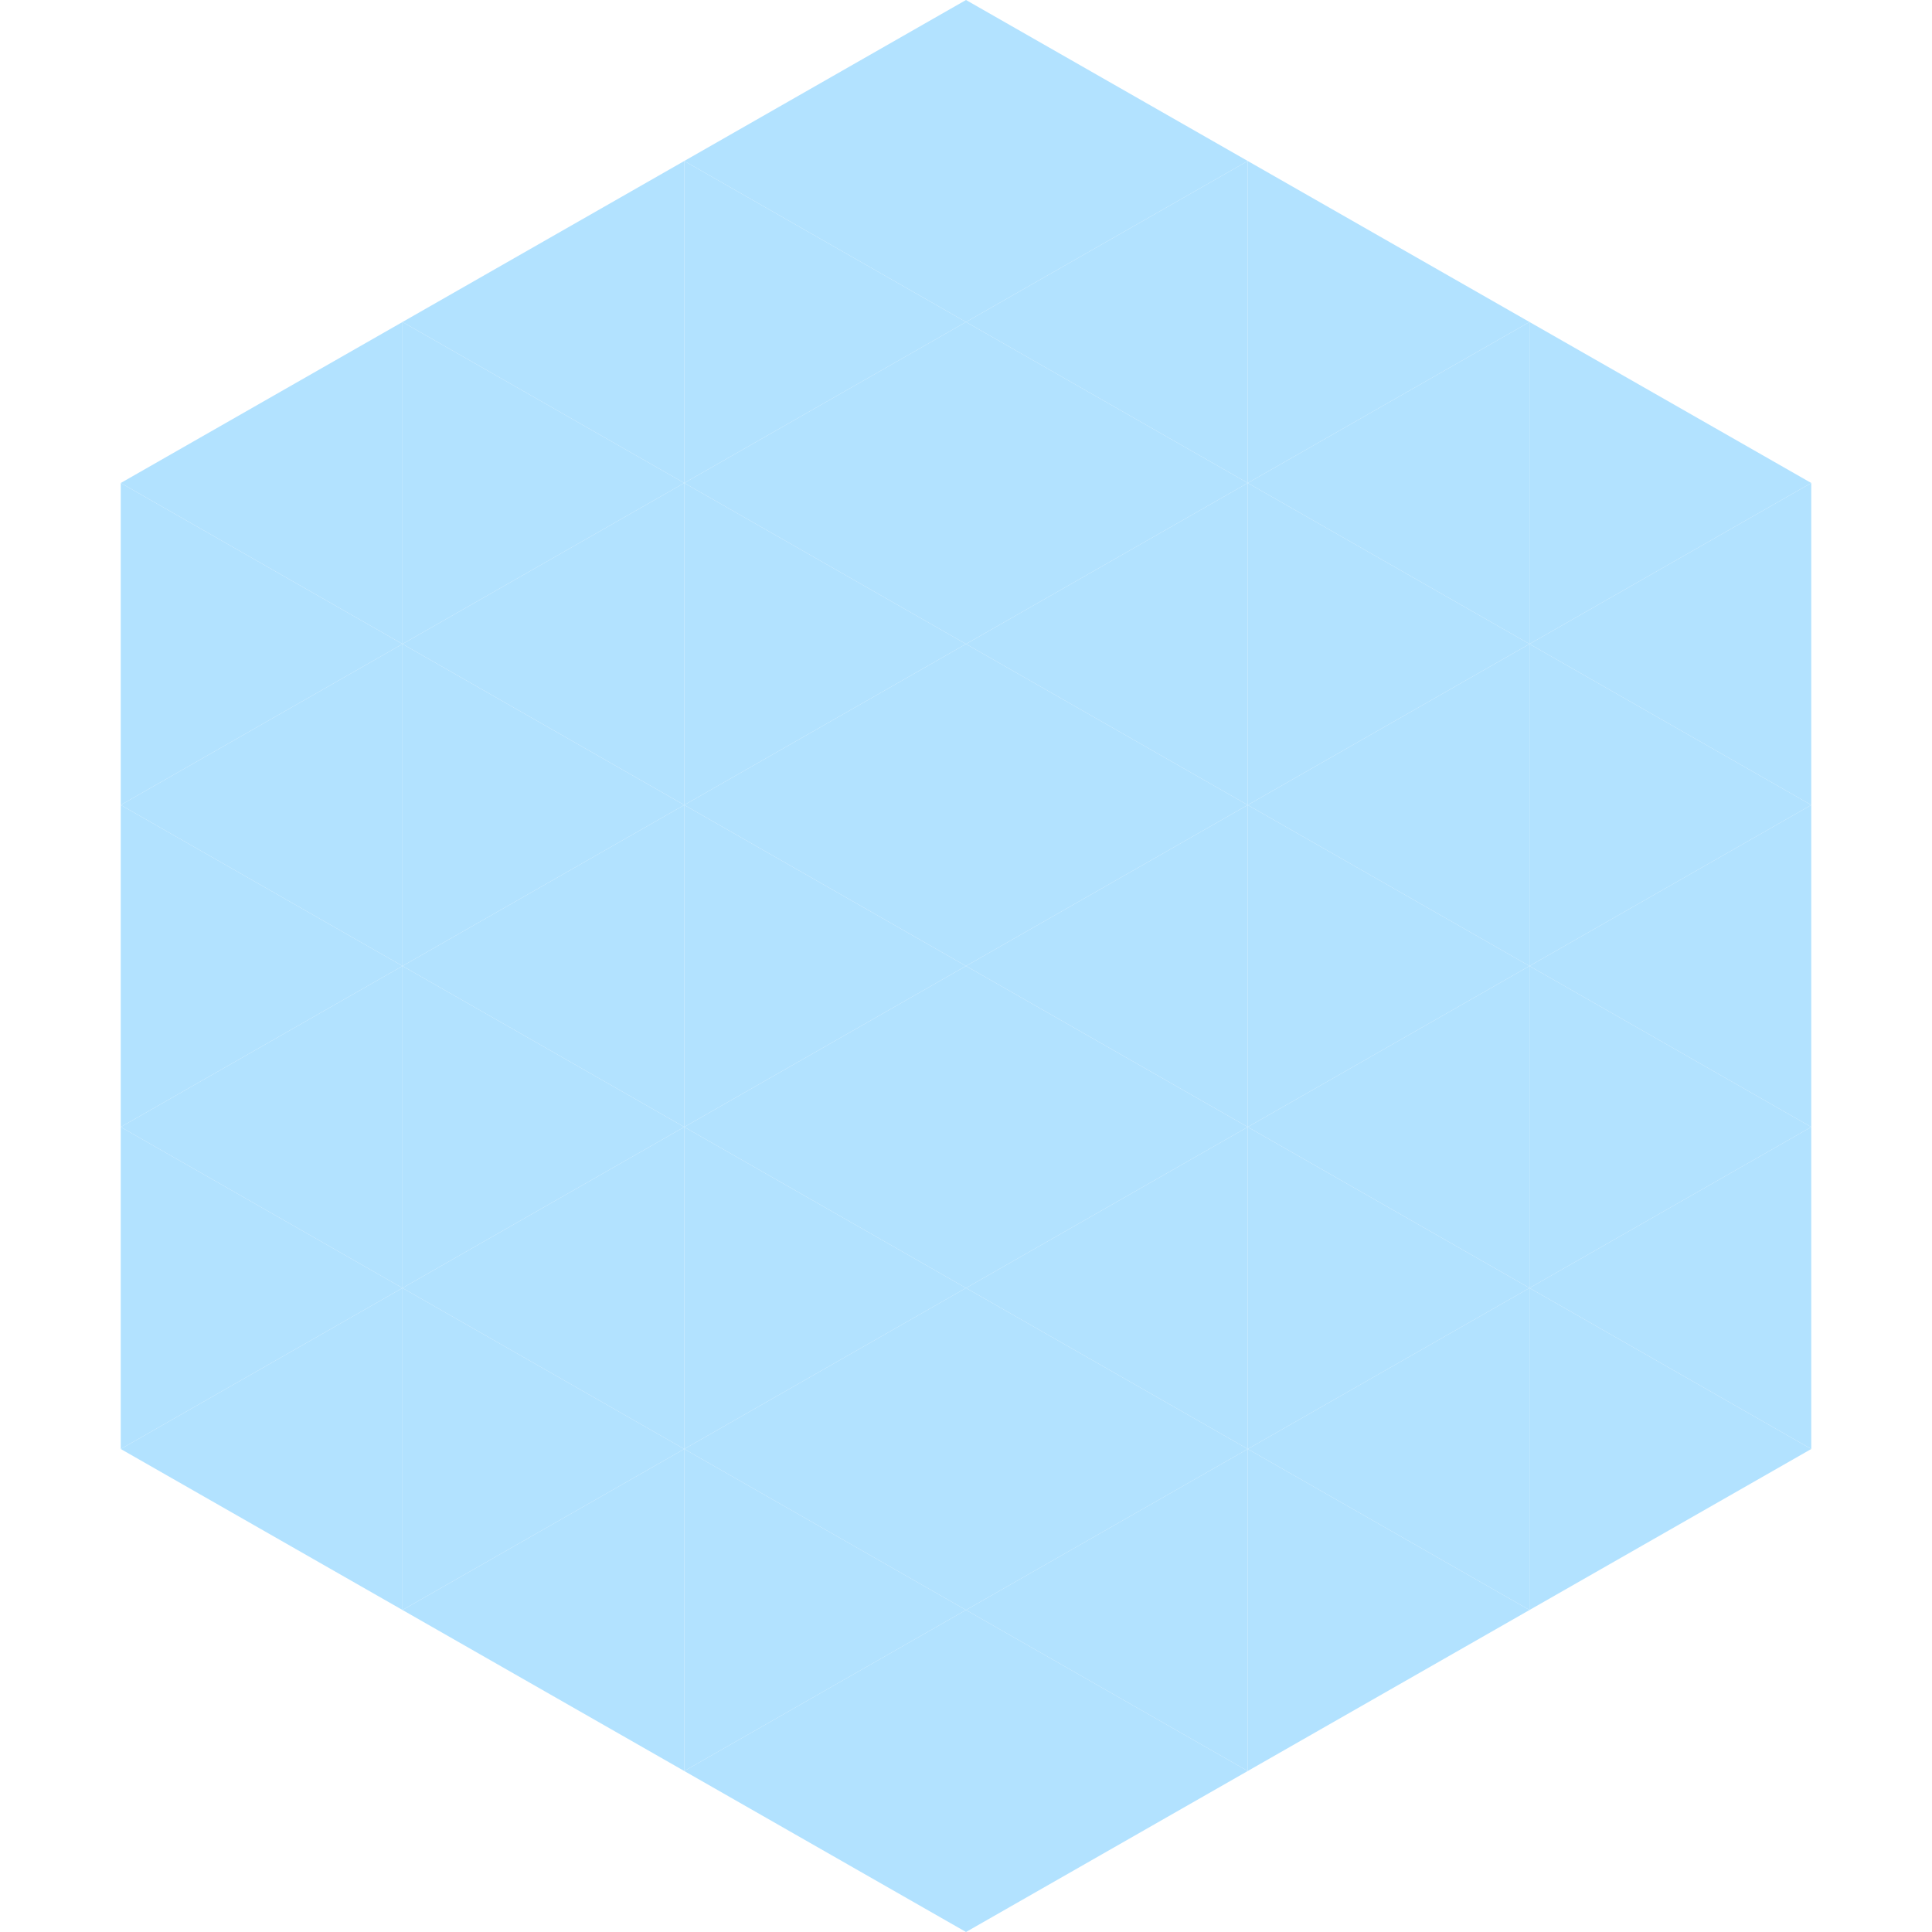 <?xml version="1.0"?>
<!-- Generated by SVGo -->
<svg width="240" height="240"
     xmlns="http://www.w3.org/2000/svg"
     xmlns:xlink="http://www.w3.org/1999/xlink">
<polygon points="50,40 15,60 50,80" style="fill:rgb(178,226,255)" />
<polygon points="190,40 225,60 190,80" style="fill:rgb(178,226,255)" />
<polygon points="15,60 50,80 15,100" style="fill:rgb(178,226,255)" />
<polygon points="225,60 190,80 225,100" style="fill:rgb(178,226,255)" />
<polygon points="50,80 15,100 50,120" style="fill:rgb(178,226,255)" />
<polygon points="190,80 225,100 190,120" style="fill:rgb(178,226,255)" />
<polygon points="15,100 50,120 15,140" style="fill:rgb(178,226,255)" />
<polygon points="225,100 190,120 225,140" style="fill:rgb(178,226,255)" />
<polygon points="50,120 15,140 50,160" style="fill:rgb(178,226,255)" />
<polygon points="190,120 225,140 190,160" style="fill:rgb(178,226,255)" />
<polygon points="15,140 50,160 15,180" style="fill:rgb(178,226,255)" />
<polygon points="225,140 190,160 225,180" style="fill:rgb(178,226,255)" />
<polygon points="50,160 15,180 50,200" style="fill:rgb(178,226,255)" />
<polygon points="190,160 225,180 190,200" style="fill:rgb(178,226,255)" />
<polygon points="15,180 50,200 15,220" style="fill:rgb(255,255,255); fill-opacity:0" />
<polygon points="225,180 190,200 225,220" style="fill:rgb(255,255,255); fill-opacity:0" />
<polygon points="50,0 85,20 50,40" style="fill:rgb(255,255,255); fill-opacity:0" />
<polygon points="190,0 155,20 190,40" style="fill:rgb(255,255,255); fill-opacity:0" />
<polygon points="85,20 50,40 85,60" style="fill:rgb(178,226,255)" />
<polygon points="155,20 190,40 155,60" style="fill:rgb(178,226,255)" />
<polygon points="50,40 85,60 50,80" style="fill:rgb(178,226,255)" />
<polygon points="190,40 155,60 190,80" style="fill:rgb(178,226,255)" />
<polygon points="85,60 50,80 85,100" style="fill:rgb(178,226,255)" />
<polygon points="155,60 190,80 155,100" style="fill:rgb(178,226,255)" />
<polygon points="50,80 85,100 50,120" style="fill:rgb(178,226,255)" />
<polygon points="190,80 155,100 190,120" style="fill:rgb(178,226,255)" />
<polygon points="85,100 50,120 85,140" style="fill:rgb(178,226,255)" />
<polygon points="155,100 190,120 155,140" style="fill:rgb(178,226,255)" />
<polygon points="50,120 85,140 50,160" style="fill:rgb(178,226,255)" />
<polygon points="190,120 155,140 190,160" style="fill:rgb(178,226,255)" />
<polygon points="85,140 50,160 85,180" style="fill:rgb(178,226,255)" />
<polygon points="155,140 190,160 155,180" style="fill:rgb(178,226,255)" />
<polygon points="50,160 85,180 50,200" style="fill:rgb(178,226,255)" />
<polygon points="190,160 155,180 190,200" style="fill:rgb(178,226,255)" />
<polygon points="85,180 50,200 85,220" style="fill:rgb(178,226,255)" />
<polygon points="155,180 190,200 155,220" style="fill:rgb(178,226,255)" />
<polygon points="120,0 85,20 120,40" style="fill:rgb(178,226,255)" />
<polygon points="120,0 155,20 120,40" style="fill:rgb(178,226,255)" />
<polygon points="85,20 120,40 85,60" style="fill:rgb(178,226,255)" />
<polygon points="155,20 120,40 155,60" style="fill:rgb(178,226,255)" />
<polygon points="120,40 85,60 120,80" style="fill:rgb(178,226,255)" />
<polygon points="120,40 155,60 120,80" style="fill:rgb(178,226,255)" />
<polygon points="85,60 120,80 85,100" style="fill:rgb(178,226,255)" />
<polygon points="155,60 120,80 155,100" style="fill:rgb(178,226,255)" />
<polygon points="120,80 85,100 120,120" style="fill:rgb(178,226,255)" />
<polygon points="120,80 155,100 120,120" style="fill:rgb(178,226,255)" />
<polygon points="85,100 120,120 85,140" style="fill:rgb(178,226,255)" />
<polygon points="155,100 120,120 155,140" style="fill:rgb(178,226,255)" />
<polygon points="120,120 85,140 120,160" style="fill:rgb(178,226,255)" />
<polygon points="120,120 155,140 120,160" style="fill:rgb(178,226,255)" />
<polygon points="85,140 120,160 85,180" style="fill:rgb(178,226,255)" />
<polygon points="155,140 120,160 155,180" style="fill:rgb(178,226,255)" />
<polygon points="120,160 85,180 120,200" style="fill:rgb(178,226,255)" />
<polygon points="120,160 155,180 120,200" style="fill:rgb(178,226,255)" />
<polygon points="85,180 120,200 85,220" style="fill:rgb(178,226,255)" />
<polygon points="155,180 120,200 155,220" style="fill:rgb(178,226,255)" />
<polygon points="120,200 85,220 120,240" style="fill:rgb(178,226,255)" />
<polygon points="120,200 155,220 120,240" style="fill:rgb(178,226,255)" />
<polygon points="85,220 120,240 85,260" style="fill:rgb(255,255,255); fill-opacity:0" />
<polygon points="155,220 120,240 155,260" style="fill:rgb(255,255,255); fill-opacity:0" />
</svg>
